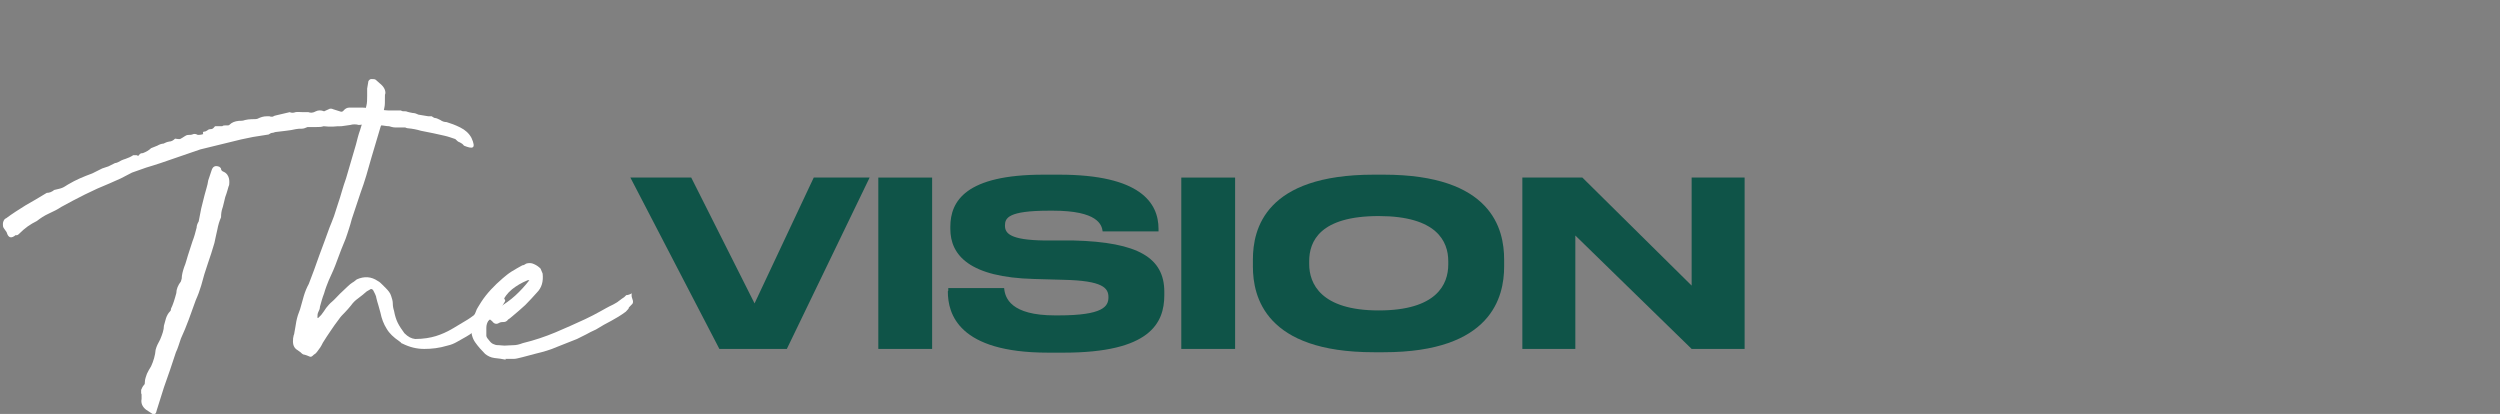<?xml version="1.0" encoding="UTF-8"?>
<svg xmlns="http://www.w3.org/2000/svg" id="Layer_1" version="1.1" viewBox="0 0 604 100">
  <rect x="0" y="0" width="604" height="100" fill="#808080" stroke="none"/>
  <defs>
    <style>
      .st0 {
        fill: #0f5448;
      }

      .st1 {
        fill: #fff;
      }
    </style>
  </defs>
  <g>
    <path class="st1" d="M32.7,37.7h.5c.2,0,.4-.2.6-.5.3-.2.5-.2.7-.2.8-.3,1.5-.7,2-1.2.5-.2,1-.4,1.5-.6.5-.3,1.1-.5,1.5-.5.4-.2.8-.4,1.4-.5.5,0,1-.3,1.4-.7.2,0,.5.1.8.1h.4c.4-.2.7-.4,1-.6.3-.2.6-.4,1-.4s.8,0,1.2-.2c.4-.1.7,0,1.1.2.2,0,.7,0,1.3-.2-.2-.4,0-.6.2-.6.3,0,.5-.1.8-.3.2-.2.5-.3.8-.3.3,0,.5-.1.7-.3.2-.2.3-.4.4-.4h1.7c.2-.2.5-.2.8-.2.2,0,.3,0,.5,0,.2,0,.3,0,.5-.2.5-.5,1.2-.8,2.2-.9.5,0,1,0,1.5-.2.5-.1,1-.2,1.6-.2.6,0,1.1,0,1.4-.1.8-.4,1.5-.6,2.2-.6h.7c.2.1.4.1.6.1s.3,0,.5-.2c0,0,.2,0,.4-.1l3.4-.8c.4.2.9.2,1.4,0,.5-.1,1.1,0,1.8,0,.2,0,.5,0,.7,0,.2,0,.4,0,.6,0,.5.2,1.1.2,1.8-.2.6-.3,1.3-.3,2,0,.4-.2.7-.3,1.1-.5.3-.2.7-.2,1.1,0l1.9.6c.3,0,.5-.1.7-.4.4-.4.8-.6,1.3-.6h1.3c.5,0,1,0,1.5,0,.5,0,1,0,1.5.1.5-.2,1-.2,1.5-.1.5,0,1,.2,1.4.4.9.2,1.8.3,2.7.3.9,0,1.7,0,2.6,0,.2.2.5.2,1.2.2.5.2,1.1.3,1.6.4.5,0,1,.2,1.4.4l2.4.4c.4,0,.7,0,.8,0,.2.1.4.3.7.4.5,0,.9.3,1.4.5.4.3.9.5,1.5.5,1,.3,2.1.7,3.3,1.3,1.2.6,2.1,1.4,2.7,2.5.6,1.3.7,2.1.3,2.3-.4.2-1.1,0-2.1-.4-.3-.4-.6-.6-1-.8-.4-.1-.7-.4-1.1-.8-.9-.3-1.7-.6-2.6-.8-.9-.2-1.8-.4-2.7-.6-1-.2-2-.4-3-.6-1-.3-2-.5-3.1-.6,0,0-.3,0-.7-.2h-.6c-.6,0-1.2,0-1.8,0s-1.1-.2-1.5-.3c-.7,0-1.4-.2-1.9-.2-.6,0-1.2,0-1.8.2-.6-.2-1.3-.3-1.9-.4-.6,0-1.2,0-1.7.1-.7-.2-1.4-.2-2.1,0-.7.1-1.4.2-2.1.3-.6,0-1.3,0-2.1.1-.8,0-1.5,0-2.2-.1-.6.2-1.1.2-1.8.2h-2.1c-.5.2-.9.4-1.4.4s-.9,0-1.4.1c-.8.2-1.6.3-2.4.4-.8.1-1.6.2-2.5.3-.2,0-.5.2-.8.2-.3,0-.6.2-.9.4-1.2.2-2.4.4-3.8.6-1.3.3-2.6.5-3.7.8l-9,2.2-9.6,3.3c-1.3.4-2.4.8-3.5,1.1-1.1.4-2.2.8-3.4,1.2-.9.5-1.8.9-2.7,1.4-.9.4-1.8.8-2.7,1.2-2,.8-4,1.7-6,2.7-2,1-3.9,2-5.7,3-.9.6-1.9,1.1-3,1.6-1.1.5-2,1.1-2.9,1.8-.8.4-1.5.8-2.2,1.3-.7.5-1.4,1.1-2.2,1.9-.2.2-.5.3-.7.2-1.1.9-1.8.7-2.2-.7-.3-.4-.5-.7-.7-1-.2-.3-.2-.6-.2-1s.2-1,.6-1.3c0,0,0,0,.1,0,1.6-1.2,3.2-2.2,4.8-3.2,1.6-.9,3.3-1.9,5.1-3,.6,0,1.2-.2,1.8-.7.8-.2,1.4-.3,1.9-.5.5-.2.9-.5,1.4-.8,1-.6,2-1.1,2.9-1.5.9-.4,1.9-.8,3-1.2l2.4-1.2c.5-.2,1-.3,1.5-.5.4-.2,1-.5,1.6-.8,0,0,.3,0,.7-.2.5-.3,1.1-.6,1.8-.8.6-.2,1.3-.5,1.9-.9.2,0,.4,0,.6,0,.3,0,.5,0,.6.4ZM34.1,95v-.2c0,0,0-.2,0-.2,0,0,0-.2,0-.4.2-.5.4-.9.7-1.2.2-.2.2-.4.2-.7,0-.7.3-1.4.5-2,.3-.6.6-1.2,1-1.8.6-1.3,1-2.7,1.1-4,.2-.8.6-1.6,1.1-2.5.5-1.2.9-2.3.9-3.3.2-.6.3-1.2.5-1.8.2-.6.5-1.2,1-1.7.2-.2.2-.4.2-.6.5-1,.9-2.3,1.3-3.8,0-.9.4-1.9,1.1-2.8l.2-.7c0-.9.3-1.9.6-2.8.4-.9.6-1.9.9-2.8.4-1.3.8-2.4,1.1-3.4.4-1,.7-2.1,1-3.3,0-.5.2-1,.5-1.5.2-1,.4-2.1.6-3.1.3-1.1.5-2.1.8-3.2.2-.6.3-1.2.5-1.8.2-.6.3-1.2.4-1.8l.8-2.4c.3-1,.9-1.3,1.9-.9.2.2.4.3.4.5s.1.4.4.6c.5.2.8.4,1.1.8.4.6.5,1.1.5,1.8,0,.4,0,.7-.2,1.1-.2.6-.3,1.2-.5,1.7-.2.5-.4,1.1-.5,1.7-.2.7-.3,1.4-.5,1.9-.2.6-.3,1.3-.3,2.1-.4.9-.7,1.9-.9,3-.2,1-.5,2.1-.7,3.2-.5,1.7-1,3.3-1.6,5-.6,1.7-1.1,3.4-1.6,5.3-.2.6-.4,1.2-.6,1.8-.2.6-.5,1.2-.7,1.7-.6,1.6-1.1,3.1-1.7,4.7-.6,1.6-1.2,3.1-1.9,4.6-.2.6-.4,1.2-.6,1.8-.2.6-.4,1.1-.6,1.5-.9,2.8-1.9,5.7-2.9,8.5l-1.7,5.4-.2.7c-.2.2-.2.3-.2.5s0,.2-.2.1l-2-1.3c-.9-.7-1.3-1.6-1.1-2.6v-1.1Z"></path>
    <path class="st1" d="M93,23.3c0,1.3,0,2.1-.1,2.5-.2.8-.3,1.6-.4,2.5-.1.9-.3,1.7-.6,2.5l-2.2,7.4c-.4,1.4-.8,2.8-1.2,4.2-.4,1.4-.9,2.8-1.4,4.2l-2.1,6.3c-.2.9-.5,1.7-.7,2.4s-.5,1.5-.8,2.4c-.7,1.7-1.4,3.4-2,5.1-.6,1.7-1.3,3.3-2.1,5-.4,1-.8,2-1.1,3.1-.4,1-.7,2.1-1,3.2,0,.5-.2.9-.4,1.3-.2.4-.2.8-.2,1.2s0,.2.1.2h.1l.7-.7c.4-.5.8-1.1,1.2-1.7.4-.5.9-1.1,1.4-1.5s1.3-1.3,1.9-1.9c.6-.6,1.3-1.2,1.9-1.8.4-.4.8-.7,1.1-.9.4-.2.7-.5,1.1-.8,1.8-.8,3.5-.7,5.1.4.4.2.7.5,1,.8.3.3.6.6.9.9.6.6,1.1,1.2,1.3,1.9.2.6.4,1.2.4,1.8,0,.6.1,1.2.3,1.8.2,1.1.5,2.1.9,2.9.4.8,1,1.7,1.6,2.5.9.9,1.7,1.3,2.6,1.4,2,0,3.7-.3,5-.7,1.3-.4,2.7-1,4.2-1.9,1.5-.9,2.7-1.6,3.5-2.1.8-.5,1.9-1.3,3.1-2.4.4-.2.7-.4.8-.8.2-.4.4-.6.8-.8.3-.2.6-.5.8-.7.2-.2.4-.5.6-.8.2-.2.5-.4.9-.4.5,0,.8,0,.9.3.2.2.3.3.5.2.2,0,.3,0,.5.5.2.2.2.4,0,.7l-.8,1.3c-.6.6-1,1.1-1.4,1.5-.4.4-.7.8-1.1,1.1-.4.4-.8.7-1.2,1.1-.4.4-1,.8-1.7,1.2-.6.4-1.1.8-1.5,1.1-.5.4-1,.7-1.5,1-.9.5-1.6.9-2.3,1.3-.7.4-1.4.7-2.3.9-2,.6-3.8.8-5.6.8s-3.5-.4-5.3-1.3c-.2,0-.3-.2-.4-.3-.1-.1-.3-.2-.4-.3-1.3-.9-2.3-1.8-3-3-.7-1.1-1.2-2.4-1.5-3.9-.2-.6-.3-1.2-.5-1.8-.2-.5-.3-1.1-.5-1.8,0-.3-.2-.6-.3-.9-.1-.3-.3-.5-.4-.8-.2-.4-.6-.5-.9-.2l-.7.4c-.7.6-1.4,1.2-2.1,1.7-.7.5-1.2,1-1.7,1.7-.5.6-1,1.2-1.5,1.7s-1,1-1.4,1.6c-.7.9-1.4,1.9-2,2.8-.6.9-1.3,1.9-1.9,2.9-.2.4-.4.8-.6,1.1-.3.4-.5.7-.8,1.1-.2.2-.3.4-.5.5-.2.1-.4.3-.5.4-.3.3-.6.4-.9.2-.4-.2-.8-.3-1.1-.4-.4,0-.7-.3-1-.6l-.7-.5c-.9-.5-1.2-1.4-1.1-2.5,0-.2,0-.5.1-.8,0-.3.2-.5.2-.8.2-.9.3-1.9.5-2.9.2-1,.5-1.9.9-2.9.3-1.1.6-2.2.9-3.2.3-1,.7-2,1.2-2.9.9-2.3,1.7-4.5,2.5-6.8.8-2.2,1.7-4.5,2.5-6.8.4-.9.7-1.8,1.1-2.8.3-1,.6-1.9.9-2.8.4-1.1.7-2.2,1-3.2.3-1,.6-2,1-3.1.4-1.3.8-2.7,1.2-4.1.4-1.4.8-2.8,1.2-4.1.3-1.2.6-2.4,1-3.5.4-1.2.7-2.4,1.1-3.5,0-.8.2-1.6.4-2.3.2-.7.2-1.6.2-2.4,0-.6,0-1.2,0-1.8.1-.5.2-1.1.3-1.8.2-.3.4-.5.7-.5.5,0,.9,0,1.1.2l.9.8c.5.4.9.8,1.2,1.4.2.5.3,1,.1,1.4Z"></path>
    <path class="st1" d="M122.2,86.9c-.9-.2-1.8-.3-2.7-.4-.9-.1-1.7-.5-2.3-1-.9-.9-1.7-1.8-2.4-2.8-.7-1-1-2.2-.9-3.4,0-.2,0-.5,0-1,0-.5.1-.8.3-1l.2-.7c.4-.9.7-1.6.8-1.9.2-.3.5-.9,1.1-1.8,1.3-2,3.1-3.9,5.2-5.7.6-.5,1.3-1.1,2.1-1.6.8-.5,1.7-1,2.6-1.5.2,0,.5-.1.9-.4.6-.2,1.3-.2,1.9.1.7.3,1.2.7,1.6,1.1l.5,1.2c.2,1.9-.2,3.4-1.4,4.6-.9,1-1.8,2-2.8,3-1,.9-2,1.8-3.1,2.7-.2.2-.4.3-.6.5-.3.2-.5.3-.6.5-.2.2-.5.4-.9.4-.4,0-.7,0-1.1.2-.6.4-1.2.3-1.7-.4l-.5-.4h-.2c0,0-.1,0-.1.1-.4.6-.6,1.2-.6,1.9,0,.7,0,1.3,0,1.9,0,.4.4.8.8,1.3.3.4.7.7,1.1.8.4.2.8.2,1.2.2.3,0,.7.1,1.3.1.6,0,1.3-.1,2.1-.1s1.5-.2,2.3-.5c2.9-.7,5.5-1.6,7.9-2.6,2.4-1,4.8-2.1,7.2-3.2,1.3-.6,2.4-1.2,3.5-1.8,1.1-.6,2.1-1.2,3.2-1.7.7-.4,1.1-.6,1.3-.8.2-.1.6-.5,1.4-1,.4-.4.6-.6.6-.5,0,0,.4,0,1-.3.2-.2.2-.2.2,0,0,.1,0,.3,0,.5,0,.3.2.7.3,1.1.1.4,0,.8-.3,1-.6.6-.8.8-.7.9,0,0-.2.3-.7.8-1.2.9-2.4,1.6-3.5,2.2-1.2.6-2.4,1.3-3.7,2.1-.9.4-1.7.8-2.4,1.2-.7.4-1.5.7-2.2,1.1-1.6.6-3.2,1.3-4.8,1.9-1.6.7-3.3,1.2-5,1.6l-3.4.9c-.9.2-1.5.4-2,.4-.5,0-1.2,0-2.1,0ZM120.7,74.2c1.3-.8,2.6-1.7,3.8-2.8,1.2-1.1,2.3-2.3,3.4-3.7,0,0-.2,0-.2,0,0,0-.2,0-.2,0-1.5.6-2.8,1.4-3.8,2.2-1.1.9-1.9,2-2.5,3.3,0,0-.2.3-.4.8Z"></path>
  </g>
  <g>
    <path class="st0" d="M173.8,84.3l-21.5-41.4h14.7l15.3,30.4,14.3-30.4h13.5l-20,41.4h-16.1Z"></path>
    <path class="st0" d="M225.2,84.3h-13v-41.4h13v41.4Z"></path>
    <path class="st0" d="M229.1,70.2v-.6h13.5c.2,2.4,1.6,6.6,12.3,6.6h.8c10.9,0,12.1-2.2,12.1-4.4s-1.3-4-10.9-4.2l-7.1-.2c-15.5-.4-20.2-5.7-20.2-12.1v-.5c0-6.2,3.7-12.6,22.5-12.6h3.8c19.6,0,24,6.8,24,13.1v.6h-13.5c-.2-1.6-1.2-5-12-5h-.9c-10,0-10.7,1.8-10.7,3.6s1.1,3.5,9.6,3.6h7c15.6.4,21.9,4.2,21.9,12.4v.8c0,6.8-3.5,13.9-24.3,13.9h-3.8c-21.7,0-24.2-9.4-24.2-14.8Z"></path>
    <path class="st0" d="M298.4,84.3h-13v-41.4h13v41.4Z"></path>
    <path class="st0" d="M334.3,42.2c26.1,0,29.1,13.1,29.1,20.5v1.7c0,7.3-3,20.7-29.1,20.7h-2.4c-26.2,0-29.2-13.4-29.2-20.7v-1.7c0-7.4,3-20.5,29.2-20.5h2.4ZM333.1,52.2c-14.2,0-16.8,6.1-16.8,10.9v.7c0,4.7,2.8,11.2,16.8,11.2s16.8-6.3,16.8-11.1v-.8c0-4.8-2.8-10.9-16.8-10.9Z"></path>
    <path class="st0" d="M382.3,42.9l26.4,26.1v-26.1h12.8v41.4h-12.8l-28.1-27.4v27.4h-12.8v-41.4h14.5Z"></path>
  </g>
</svg>
